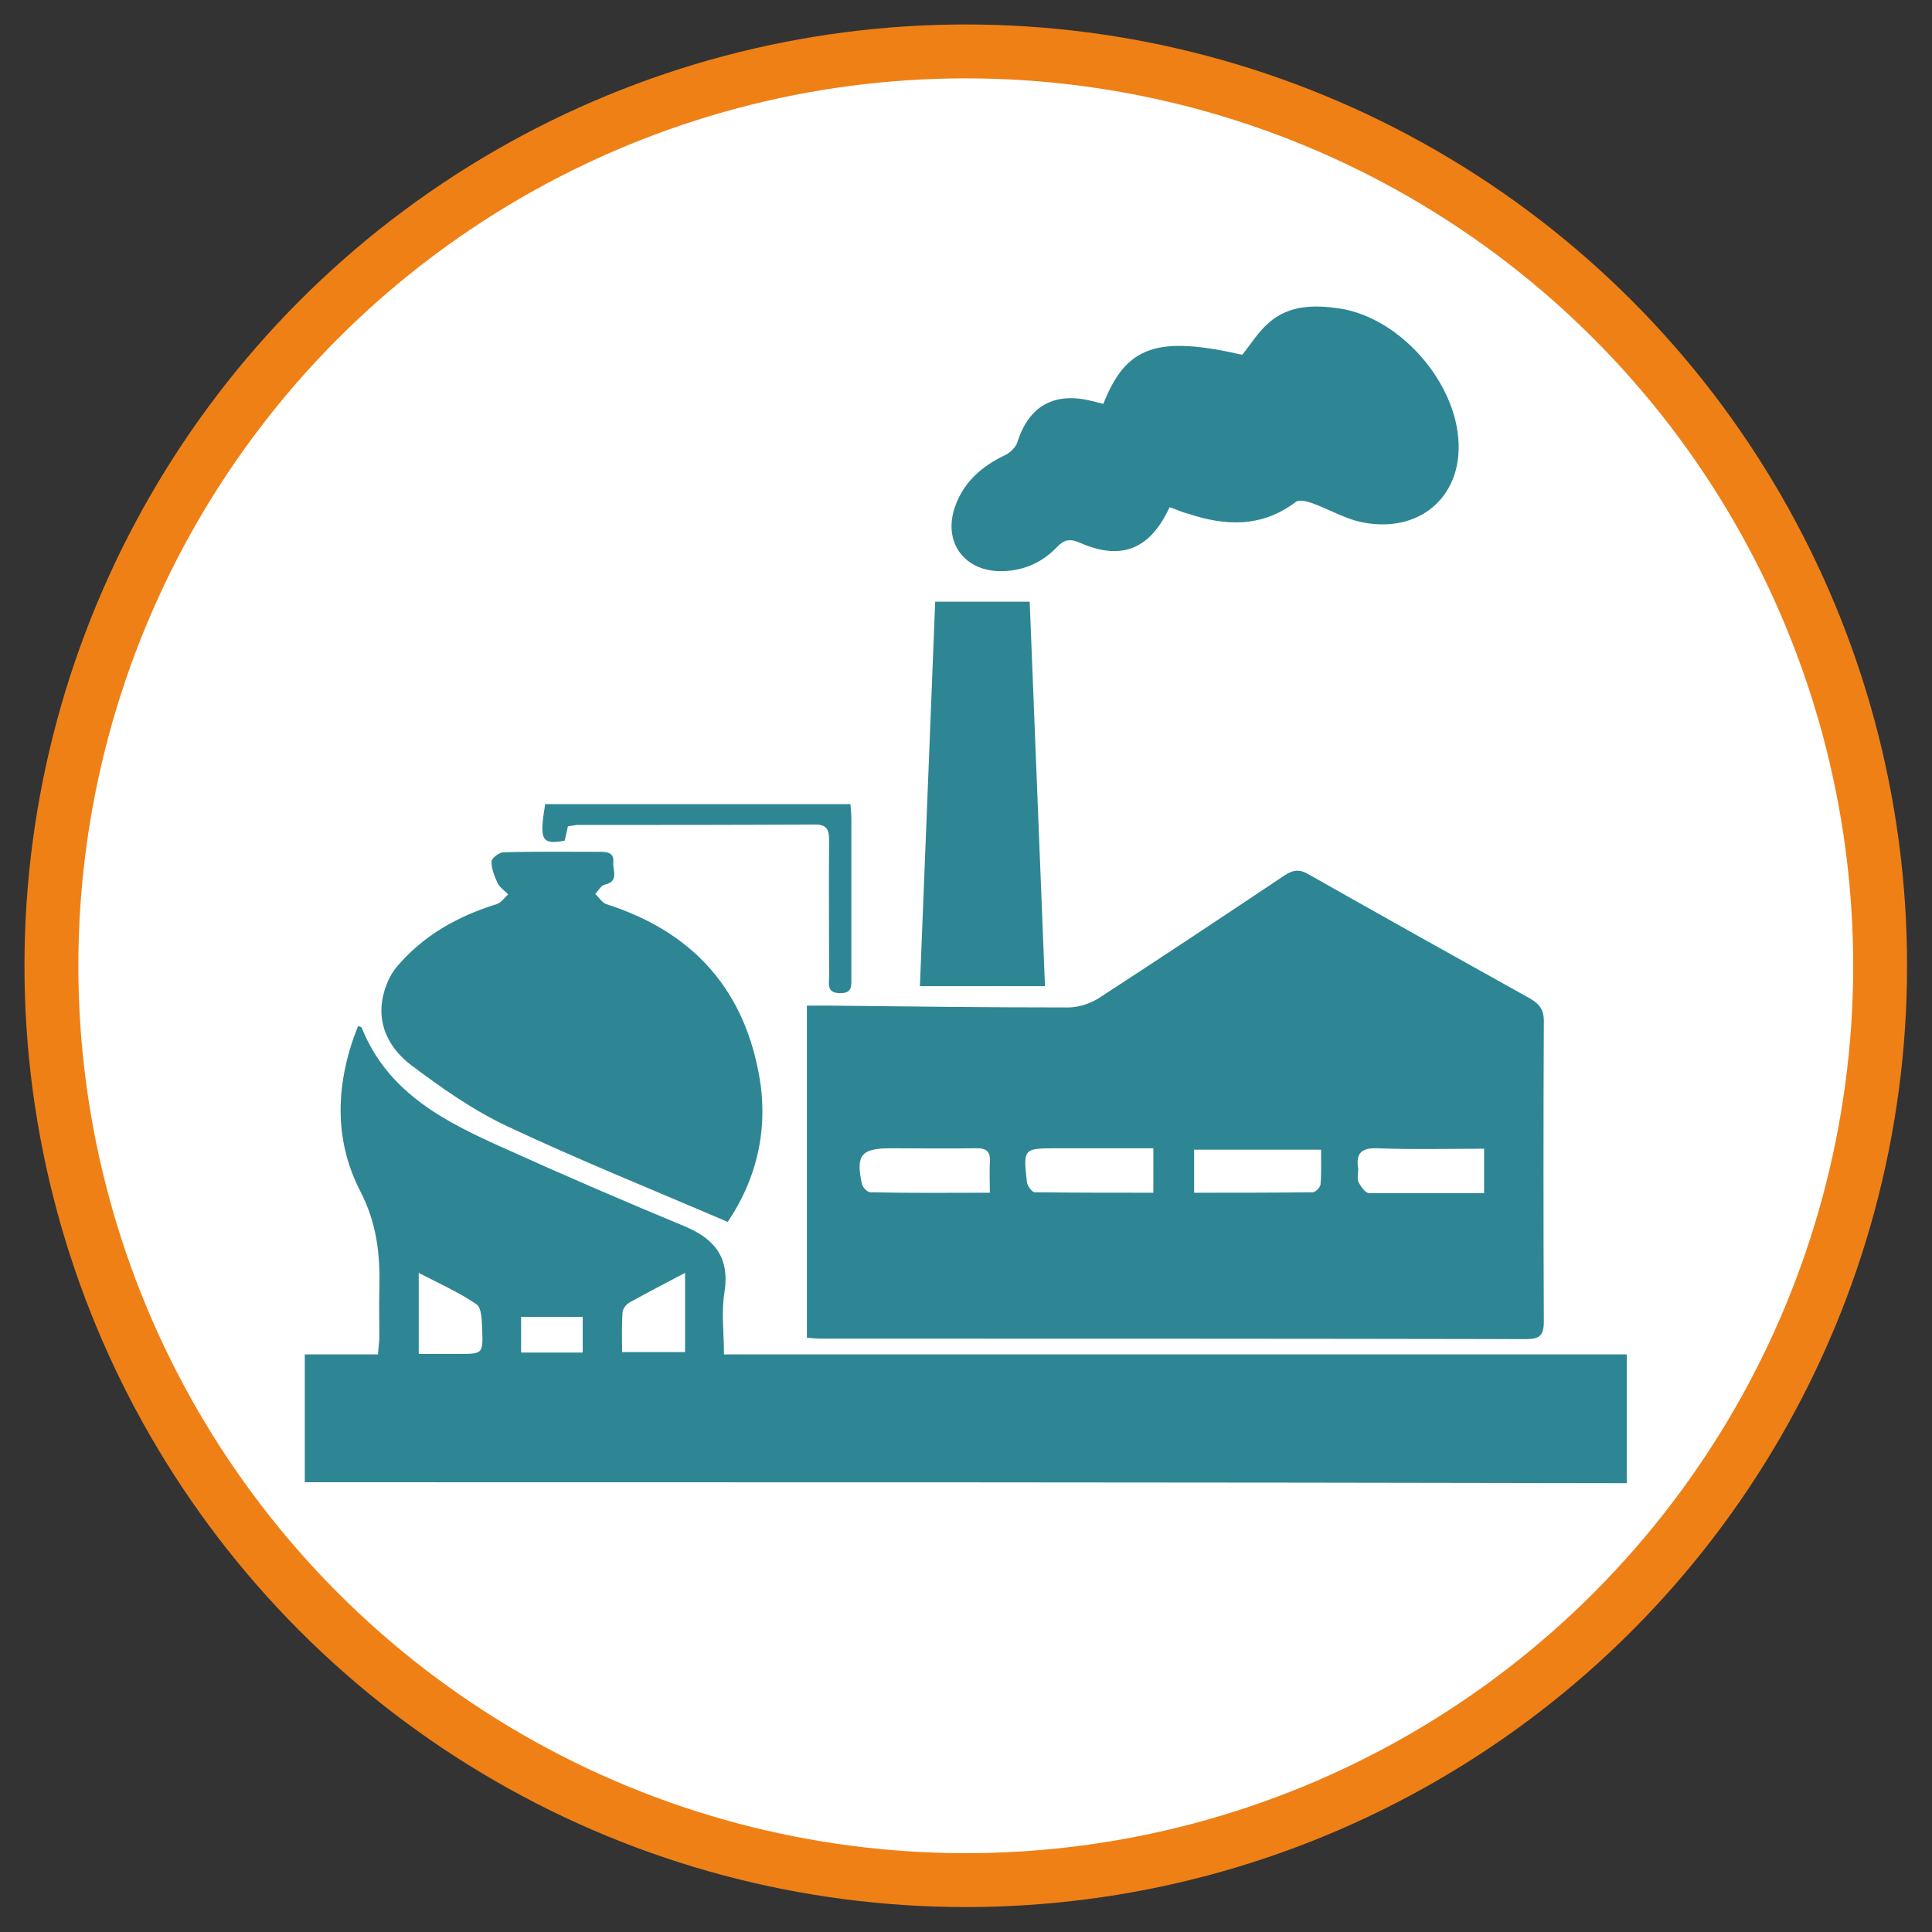 <?xml version="1.0" encoding="utf-8"?>
<!-- Generator: Adobe Illustrator 24.0.0, SVG Export Plug-In . SVG Version: 6.00 Build 0)  -->
<svg version="1.1" id="Layer_1" xmlns="http://www.w3.org/2000/svg" xmlns:xlink="http://www.w3.org/1999/xlink" x="0px" y="0px"
	 viewBox="0 0 417.1 417.1" style="enable-background:new 0 0 417.1 417.1;" xml:space="preserve">
<rect x="0" y="0" width="417.1" height="417.1" fill="#333333" stroke="none"/>
<style type="text/css">
	.st0{fill:#FFFFFF;stroke:#EF8016;stroke-width:11.634;stroke-miterlimit:10;}
	.st1{fill:#2E8694;}
</style>
<g>
	<circle class="st0" cx="208.5" cy="208.5" r="197.4"/>
	<g>
		<path class="st1" d="M174.2,288.8c0-23.9,0-47.6,0-71.7c1.7,0,3.2,0,4.6,0c17.3,0.2,34.5,0.4,51.8,0.4c2.2,0,4.7-0.8,6.6-2
			c13.4-8.7,26.8-17.6,40.1-26.5c1.8-1.2,3.2-1.4,5.1-0.3c15.9,9,31.8,17.9,47.8,26.8c2.1,1.2,3.1,2.4,3.1,4.9
			c-0.1,21.6-0.1,43.3,0,64.9c0,3-0.9,3.8-3.8,3.8C278.7,289,228,289,177.3,289C176.4,289,175.4,288.9,174.2,288.8z M249,247.9
			c-7.1,0-13.9,0-20.6,0c-7.5,0-7.5,0-6.7,7.3c0.1,0.8,1.1,2.2,1.7,2.2c8.5,0.1,16.9,0.1,25.6,0.1C249,254.2,249,251.4,249,247.9z
			 M213.7,257.5c0-2.6-0.1-4.6,0-6.5c0.2-2.6-0.9-3.2-3.3-3.1c-6,0.1-12,0-18,0c-6.5,0-7.7,1.4-6.3,7.8c0.2,0.7,1.2,1.7,1.8,1.7
			C196.5,257.6,204.8,257.5,213.7,257.5z M257.8,257.5c8.7,0,17.1,0,25.6-0.1c0.6,0,1.7-1.1,1.7-1.8c0.2-2.4,0.1-4.9,0.1-7.4
			c-9.5,0-18.4,0-27.4,0C257.8,251.4,257.8,254.2,257.8,257.5z M320.4,257.6c0-3.4,0-6.3,0-9.6c-7.9,0-15.5,0.2-23.1-0.1
			c-3.3-0.1-4.6,1-4.1,4.3c0.1,1-0.3,2.1,0.1,3c0.5,1,1.5,2.4,2.3,2.4C303.8,257.6,311.9,257.6,320.4,257.6z"/>
		<path class="st1" d="M65.8,320c0-9.4,0-18.3,0-27.6c5.3,0,10.4,0,15.8,0c0.1-1.6,0.3-2.7,0.3-3.9c0-3.4-0.1-6.8,0-10.1
			c0.2-7.4-0.5-14.2-4.1-21.2c-5.9-11.4-5.3-23.7-0.5-35.7c0.4,0.2,0.8,0.2,0.8,0.4c5.7,14.2,18.2,20.4,31,26.1
			c12.8,5.8,25.6,11.3,38.6,16.7c6.5,2.7,9.9,6.7,8.7,14.3c-0.7,4.2-0.1,8.7-0.1,13.4c65.2,0,129.9,0,194.9,0c0,9.4,0,18.5,0,27.8
			C256.2,320,161.1,320,65.8,320z M90.4,292.3c3.1,0,5.9,0,8.6,0c5.2,0,5.3,0,5.1-5.3c-0.1-1.9-0.1-4.6-1.2-5.4
			c-3.8-2.6-8.1-4.5-12.5-6.8C90.4,280.6,90.4,286.1,90.4,292.3z M147.9,274.8c-4.4,2.3-8.2,4.3-12,6.4c-0.7,0.4-1.5,1.4-1.5,2.2
			c-0.2,2.8-0.1,5.7-0.1,8.5c4.8,0,9.1,0,13.6,0C147.9,286.2,147.9,280.6,147.9,274.8z M125.8,292c0-2.9,0-5.4,0-7.7
			c-4.6,0-8.9,0-13.3,0c0,2.7,0,5.1,0,7.7C117.1,292,121.4,292,125.8,292z"/>
		<path class="st1" d="M157.1,263.8c-16.3-7-32.2-13.4-47.7-20.7c-7.4-3.5-14.2-8.3-20.7-13.2c-4.2-3.2-7.1-8-6.2-13.8
			c0.4-2.6,1.5-5.4,3.1-7.3c5.7-6.8,13.2-11,21.6-13.6c1-0.3,1.7-1.4,2.5-2.1c-0.7-0.8-1.7-1.4-2.2-2.3c-0.7-1.5-1.4-3.2-1.4-4.8
			c0-0.7,1.7-2,2.6-2c6.9-0.2,13.8-0.1,20.7-0.1c1.6,0,3.2,0.1,3,2.2c-0.2,1.7,1.4,4.2-1.9,4.9c-0.8,0.2-1.3,1.3-2,2
			c0.8,0.7,1.5,1.9,2.4,2.2c17.9,5.7,29.2,17.5,32.8,36C166.1,243,163.6,254.2,157.1,263.8z"/>
		<path class="st1" d="M252.5,109.5c-4.2,9.1-10.4,11.6-19.3,7.7c-2.3-1-3.5-0.7-5.1,1c-3.1,3.2-6.9,4.9-11.3,5.1
			c-8.6,0.4-13.6-6.4-10.4-14.5c1.9-4.9,5.6-8.1,10.3-10.4c1.2-0.5,2.5-1.7,2.9-2.8c2.4-7.8,7.8-11,15.8-9.1c1,0.2,1.9,0.5,2.8,0.7
			c4.9-12.5,11.6-14.8,30-10.6c1.9-2.4,3.5-5,5.7-6.9c4.4-3.9,9.9-3.9,15.3-3.1c13.1,2,25.3,16,25.7,29.2c0.4,11.7-8.6,19.3-20.6,17
			c-3.8-0.7-7.4-2.9-11.1-4.2c-1.1-0.4-2.8-0.8-3.5-0.2c-7.3,5.5-15.1,5.2-23.2,2.5C255.2,110.6,254,110,252.5,109.5z"/>
		<path class="st1" d="M201.9,129.9c7,0,13.3,0,20.4,0c1.1,27.6,2.2,55.2,3.3,83c-9.1,0-17.7,0-27,0
			C199.7,185.3,200.8,157.8,201.9,129.9z"/>
		<path class="st1" d="M122.6,178.4c-0.2,1.1-0.5,2.2-0.7,3.1c-5,0.9-5.5-0.1-4.2-7.9c21.8,0,43.6,0,65.9,0c0.1,1.1,0.2,2.3,0.2,3.5
			c0,11.3,0,22.5,0,33.8c0,1.8,0.3,3.6-2.5,3.5c-2.9,0-2.3-2.1-2.3-3.7c0-9.8-0.1-19.5,0-29.3c0-2.3-0.5-3.4-3.1-3.4
			c-17.1,0.1-34.3,0.1-51.4,0.1C123.9,178.2,123.3,178.3,122.6,178.4z"/>
	</g>
</g>
</svg>
